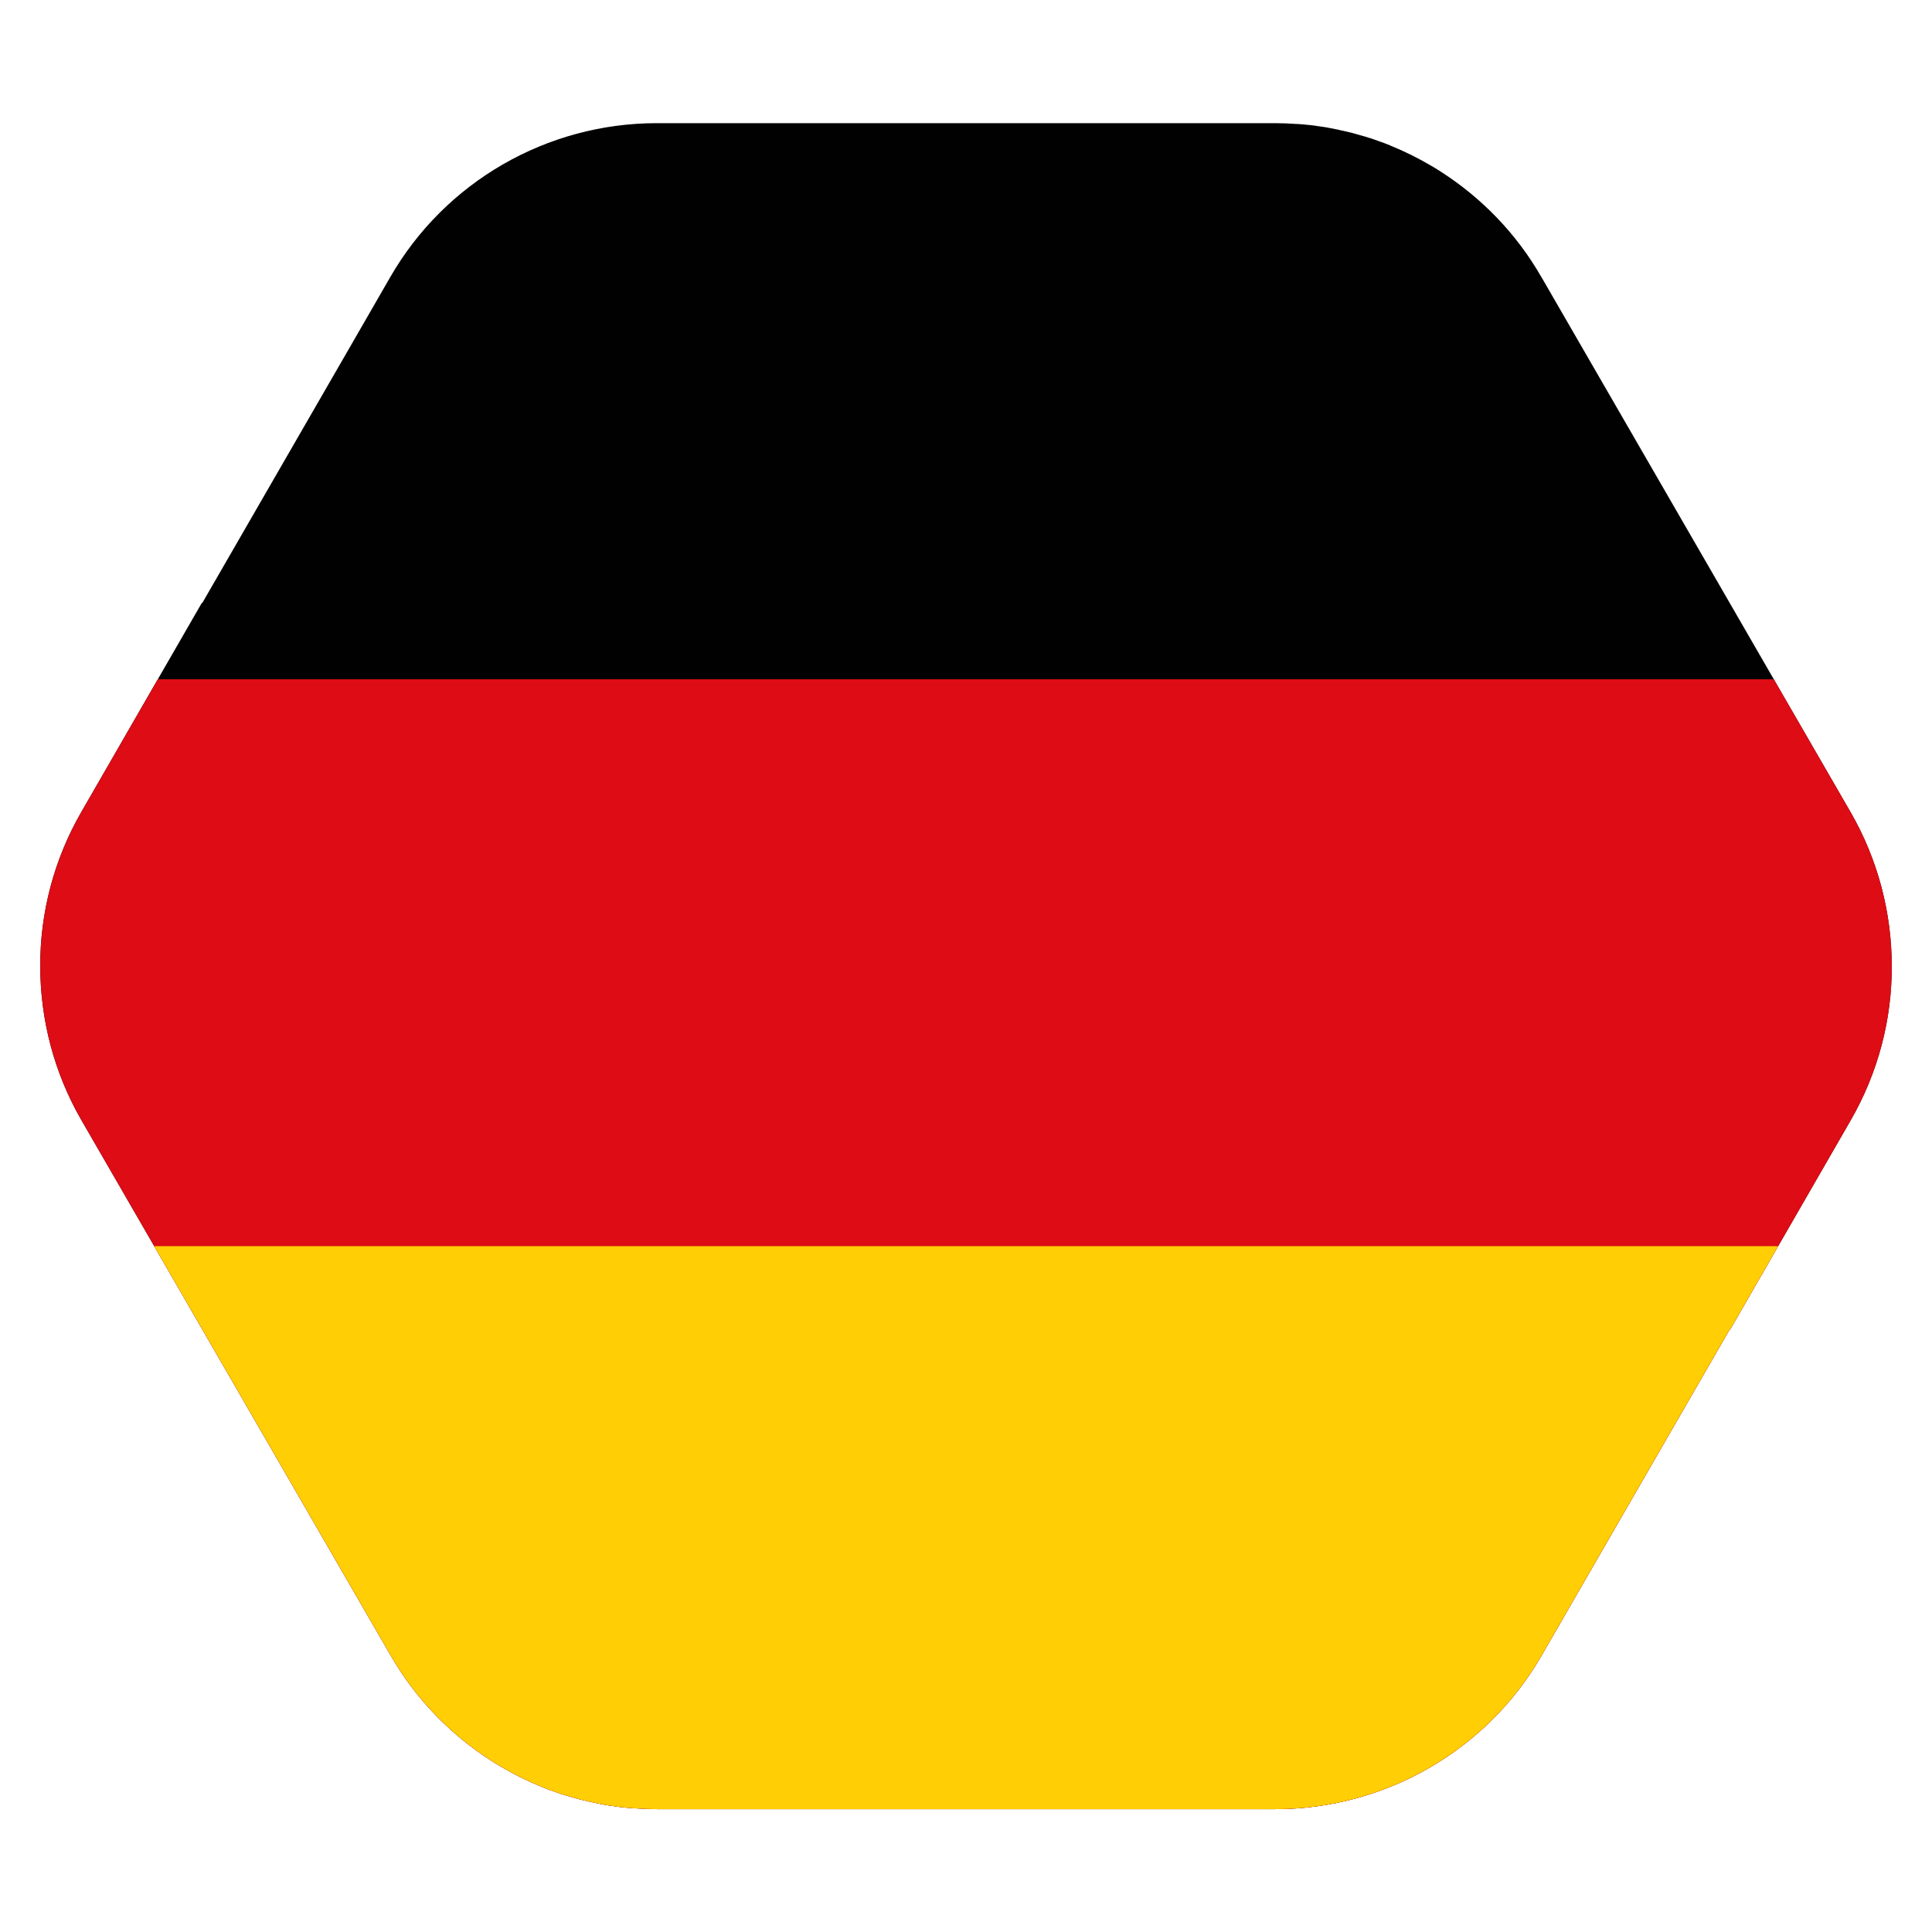<?xml version="1.0" encoding="UTF-8"?>
<svg id="Laag_1" data-name="Laag 1" xmlns="http://www.w3.org/2000/svg" xmlns:xlink="http://www.w3.org/1999/xlink" viewBox="0 0 120 120">
  <defs>
    <style>
      .cls-1 {
        fill: none;
      }

      .cls-2 {
        fill: #ffce05;
      }

      .cls-3 {
        fill: #010101;
      }

      .cls-4 {
        fill: #e3131b;
      }

      .cls-5 {
        fill: #dd0c15;
      }

      .cls-6 {
        clip-path: url(#clippath-1);
      }

      .cls-7 {
        clip-path: url(#clippath);
      }
    </style>
    <clipPath id="clippath">
      <path class="cls-1" d="M114.94,50.44l-19.06-32.99s0,0,0,0l-.13-.22c-1.56-2.73-3.75-4.97-6.31-6.6,0,0,0,0,0,0-.01,0-.02-.01-.03-.02-.17-.11-.34-.21-.51-.31-.02,0-.03-.02-.05-.03-.77-.45-1.57-.85-2.4-1.19-.03-.01-.06-.02-.09-.04-.17-.07-.34-.14-.51-.2-.05-.02-.1-.03-.15-.05-.16-.06-.31-.11-.47-.17-.06-.02-.11-.04-.17-.05-.15-.05-.31-.1-.46-.14-.06-.02-.12-.03-.18-.05-.15-.04-.31-.09-.46-.13-.06-.02-.12-.03-.18-.04-.16-.04-.32-.08-.47-.11-.06-.01-.11-.02-.17-.04-.16-.03-.33-.07-.5-.1-.05,0-.1-.02-.15-.03-.17-.03-.35-.06-.52-.08-.04,0-.09-.01-.13-.02-.19-.03-.37-.05-.56-.07-.03,0-.06,0-.1-.01-.2-.02-.41-.04-.61-.05-.02,0-.04,0-.05,0-.44-.03-.89-.05-1.34-.05h-38.38c-6.84,0-13.16,3.65-16.56,9.56l-2.68,4.65-9,15.6s-.01-.01-.02-.02l-7.48,12.98c-1.71,2.96-2.57,6.27-2.56,9.58,0,3.31.85,6.62,2.56,9.58l19.06,32.99s0,0,0,0l.13.22c1.56,2.73,3.75,4.97,6.31,6.6,0,0,0,0,0,0,.01,0,.02.01.03.02.17.11.34.21.51.31.02,0,.03.02.05.03.77.45,1.57.85,2.4,1.19.03.01.06.02.09.04.17.07.34.14.51.2.05.02.1.03.15.05.16.06.31.11.47.17.06.02.11.04.17.05.15.05.31.1.46.14.06.02.12.03.18.05.15.04.31.09.46.13.06.02.12.03.18.04.16.04.32.08.47.11.06.01.11.02.17.04.16.03.33.07.5.1.05,0,.1.02.15.03.17.03.35.06.52.08.04,0,.09.01.13.02.19.03.37.05.56.07.03,0,.06,0,.1.01.2.02.41.04.61.05.02,0,.04,0,.05,0,.44.03.89.05,1.34.05h38.38c6.84,0,13.16-3.65,16.56-9.56l2.68-4.65,9-15.6s.01.01.02.02l7.48-12.98c1.71-2.96,2.57-6.27,2.56-9.58,0-3.31-.85-6.62-2.56-9.58Z"/>
    </clipPath>
    <clipPath id="clippath-1">
      <path class="cls-1" d="M-28.5,50.44l-19.06-32.99s0,0,0,0l-.13-.22c-1.56-2.73-3.75-4.97-6.31-6.6,0,0,0,0,0,0-.01,0-.02-.01-.03-.02-.17-.11-.34-.21-.51-.31-.02,0-.03-.02-.05-.03-.77-.45-1.57-.85-2.4-1.19-.03-.01-.06-.02-.09-.04-.17-.07-.34-.14-.51-.2-.05-.02-.1-.03-.15-.05-.16-.06-.31-.11-.47-.17-.06-.02-.11-.04-.17-.05-.15-.05-.31-.1-.46-.14-.06-.02-.12-.03-.18-.05-.15-.04-.31-.09-.46-.13-.06-.02-.12-.03-.18-.04-.16-.04-.32-.08-.47-.11-.06-.01-.11-.02-.17-.04-.16-.03-.33-.07-.5-.1-.05,0-.1-.02-.15-.03-.17-.03-.35-.06-.52-.08-.04,0-.09-.01-.13-.02-.19-.03-.37-.05-.56-.07-.03,0-.06,0-.1-.01-.2-.02-.41-.04-.61-.05-.02,0-.04,0-.05,0-.44-.03-.89-.05-1.34-.05h-38.38c-6.84,0-13.16,3.65-16.56,9.56l-2.68,4.65-9,15.6s-.01-.01-.02-.02l-7.48,12.98c-1.71,2.96-2.57,6.27-2.56,9.58,0,3.31.85,6.62,2.56,9.58l19.06,32.99s0,0,0,0l.13.22c1.56,2.73,3.75,4.97,6.31,6.6,0,0,0,0,0,0,.01,0,.02.01.03.02.17.11.34.21.51.31.02,0,.03.02.05.03.77.45,1.57.85,2.4,1.19.03.01.06.02.09.04.17.07.34.14.51.2.05.02.1.03.15.05.16.06.31.11.47.17.06.02.11.04.17.05.15.05.31.1.46.14.06.02.12.03.18.05.15.04.31.09.46.13.06.02.12.03.18.04.16.04.32.08.47.11.06.01.11.02.17.04.16.03.33.07.5.1.05,0,.1.02.15.03.17.03.35.06.52.08.04,0,.09.01.13.02.19.03.37.05.56.07.03,0,.06,0,.1.01.2.02.41.04.61.05.02,0,.04,0,.05,0,.44.03.89.05,1.34.05h38.38c6.84,0,13.16-3.65,16.56-9.56l2.68-4.65,9-15.6s.01.01.02.02l7.48-12.98c1.71-2.96,2.57-6.27,2.56-9.58,0-3.31-.85-6.62-2.56-9.58Z"/>
    </clipPath>
  </defs>
  <g id="Duitsland">
    <g class="cls-7">
      <g>
        <rect id="black_stripe" data-name="black stripe" class="cls-3" x="-29.84" y="6.97" width="176.07" height="105.64"/>
        <rect id="red_stripe" data-name="red stripe" class="cls-5" x="-29.84" y="42.19" width="176.07" height="70.43"/>
        <rect id="gold_stripe" data-name="gold stripe" class="cls-2" x="-29.84" y="77.4" width="176.07" height="35.21"/>
      </g>
    </g>
  </g>
  <g id="Turkijë">
    <g class="cls-6">
      <path class="cls-4" d="M-152.69,7.66H4.33v104.68h-157.02V7.66Z"/>
    </g>
  </g>
</svg>